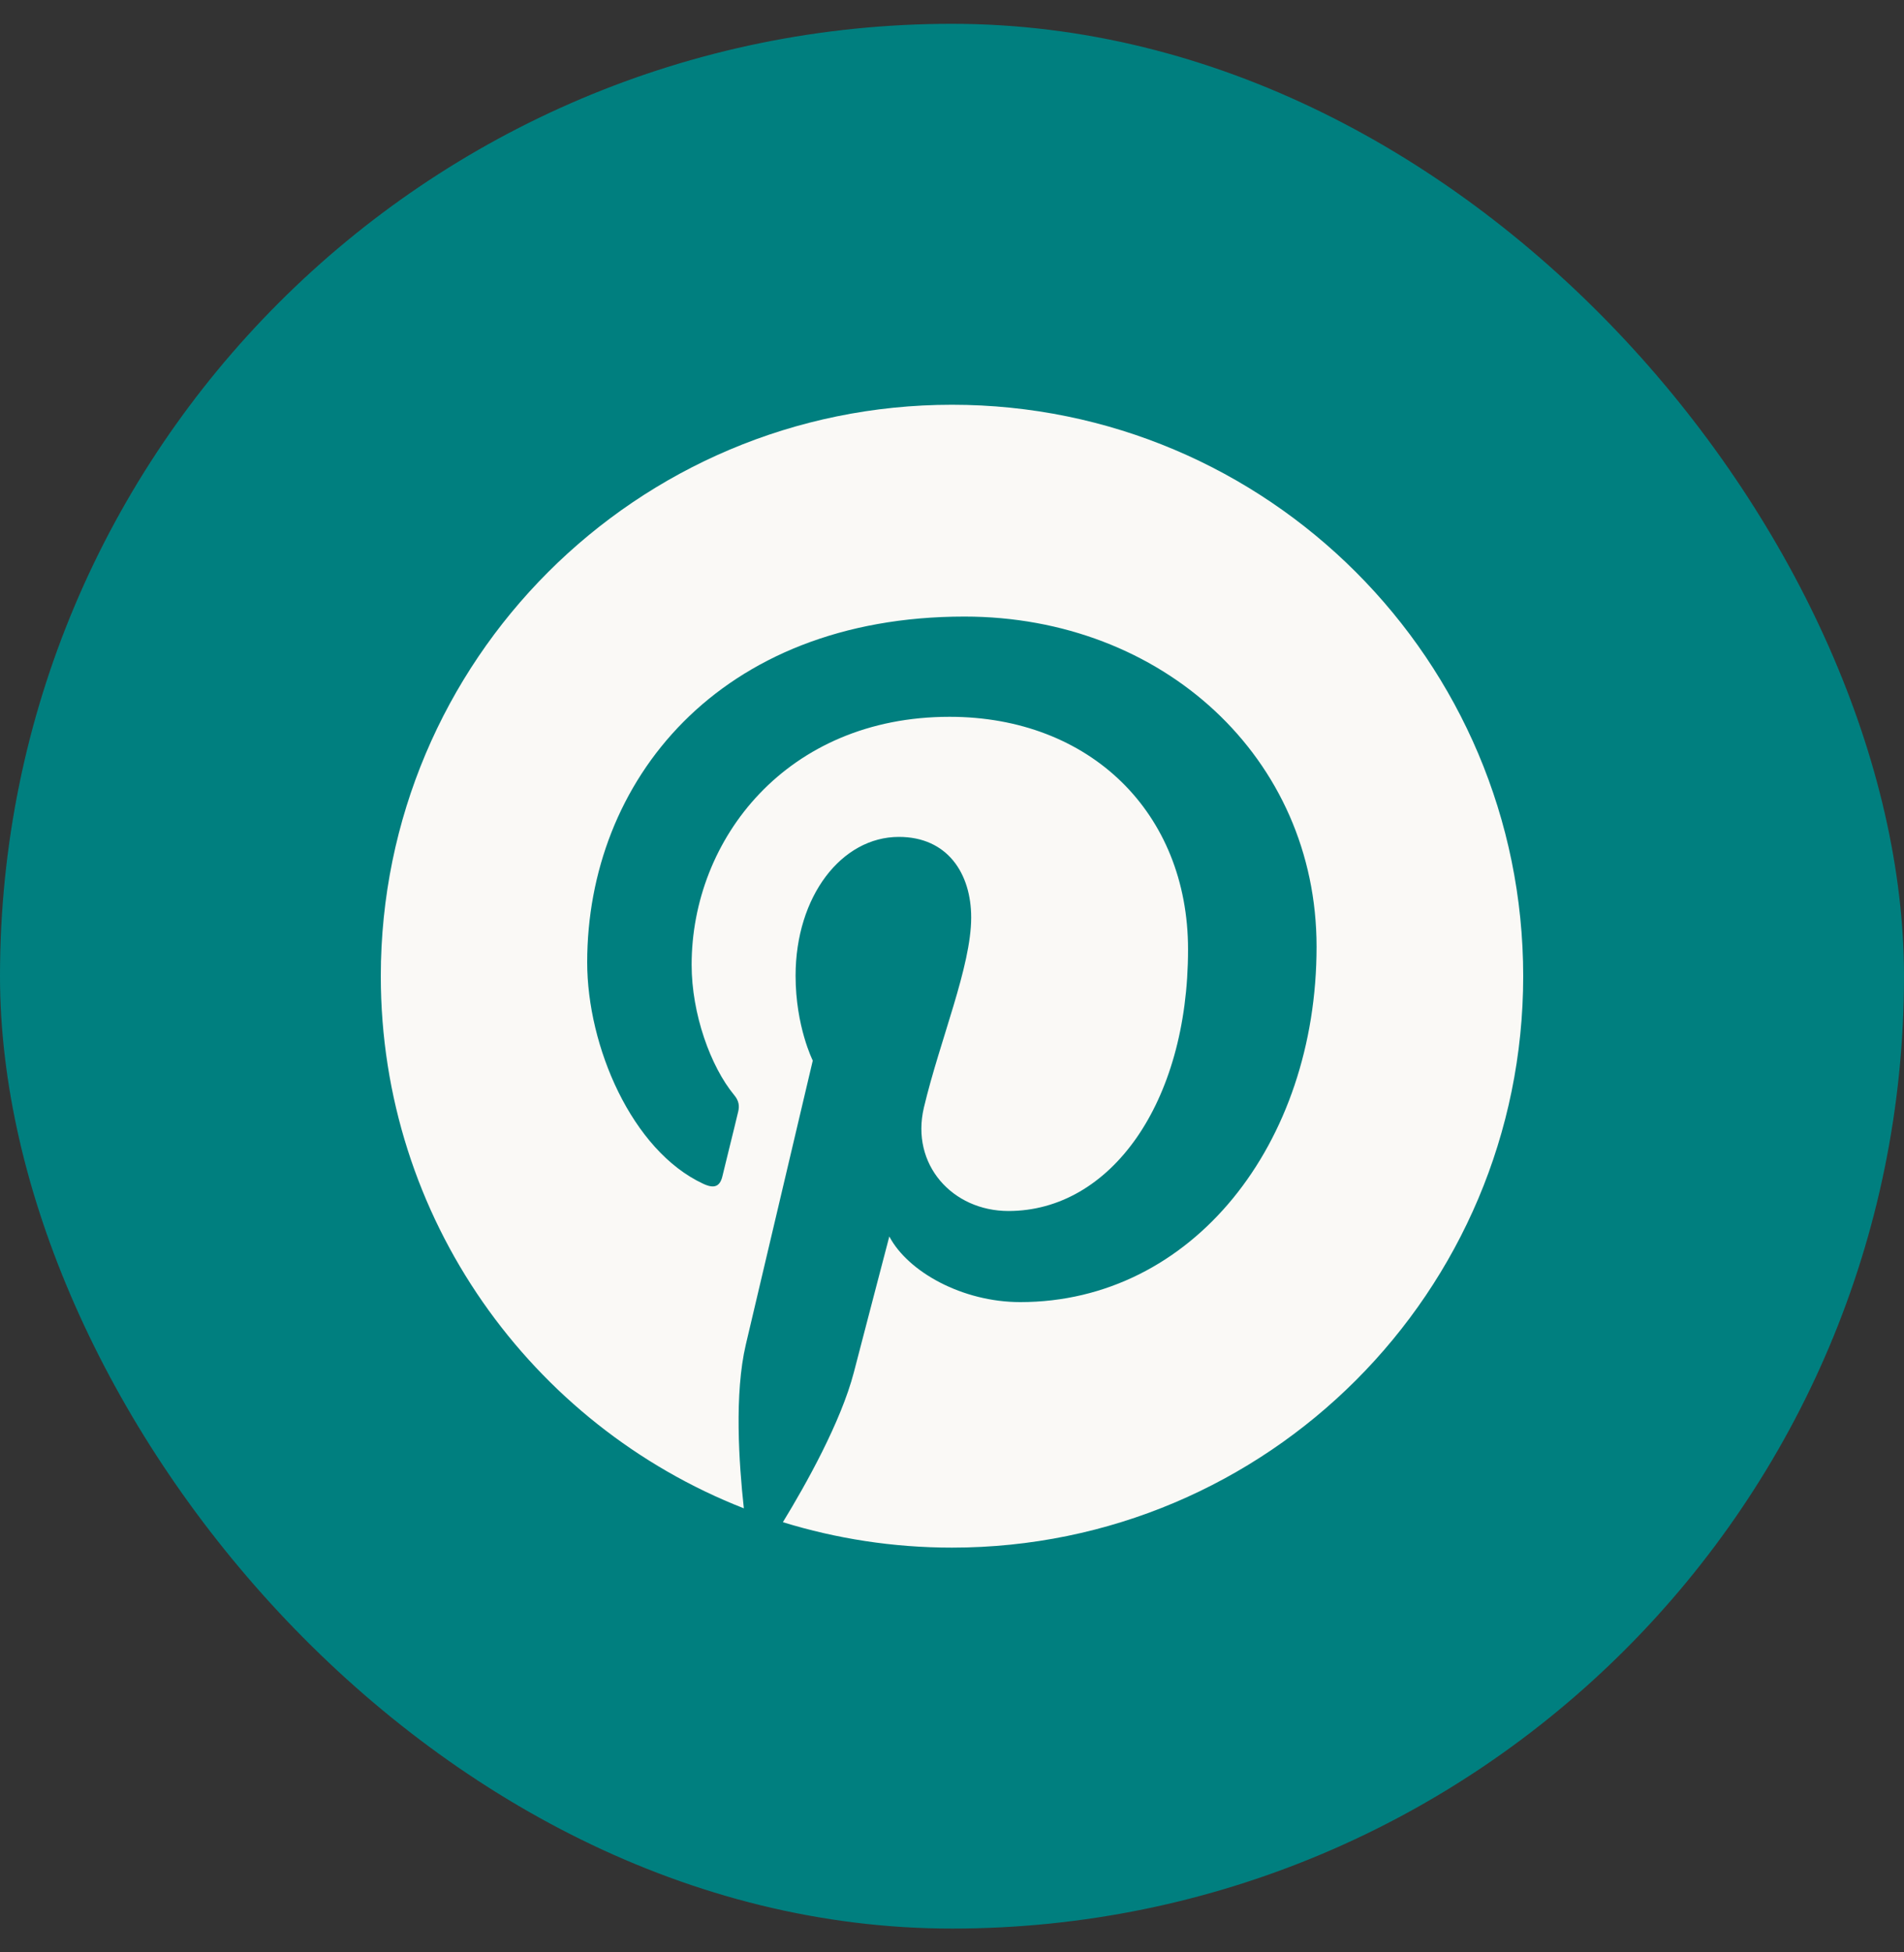 <svg width="40" height="41" viewBox="0 0 40 41" fill="none" xmlns="http://www.w3.org/2000/svg">
<rect x="0" y="0" width="40" height="41" fill="#333333" stroke="none"/>
<rect y="0.5" width="40" height="40" rx="20" fill="#007F7F"/>
<g clip-path="url(#clip0_383_23)">
<path d="M20 8.5C13.372 8.5 8 13.872 8 20.5C8 25.586 11.164 29.927 15.627 31.675C15.523 30.723 15.425 29.27 15.669 28.234C15.889 27.297 17.075 22.272 17.075 22.272C17.075 22.272 16.714 21.555 16.714 20.491C16.714 18.822 17.68 17.575 18.884 17.575C19.906 17.575 20.403 18.344 20.403 19.267C20.403 20.298 19.747 21.836 19.409 23.261C19.128 24.456 20.009 25.431 21.186 25.431C23.319 25.431 24.959 23.181 24.959 19.938C24.959 17.064 22.897 15.053 19.948 15.053C16.536 15.053 14.53 17.613 14.53 20.261C14.53 21.292 14.928 22.398 15.425 22.998C15.523 23.116 15.537 23.223 15.509 23.341C15.42 23.72 15.214 24.536 15.177 24.7C15.125 24.92 15.003 24.967 14.773 24.859C13.273 24.161 12.336 21.972 12.336 20.209C12.336 16.422 15.088 12.948 20.262 12.948C24.425 12.948 27.659 15.916 27.659 19.881C27.659 24.016 25.053 27.344 21.434 27.344C20.22 27.344 19.077 26.711 18.683 25.966C18.683 25.966 18.083 28.258 17.938 28.82C17.666 29.861 16.934 31.169 16.447 31.966C17.572 32.312 18.762 32.5 20 32.5C26.628 32.5 32 27.128 32 20.5C32 13.872 26.628 8.5 20 8.5Z" fill="#FAF9F6"/>
</g>
<defs>
<clipPath id="clip0_383_23">
<rect width="24" height="24" fill="white" transform="translate(8 8.5)"/>
</clipPath>
</defs>
</svg>
